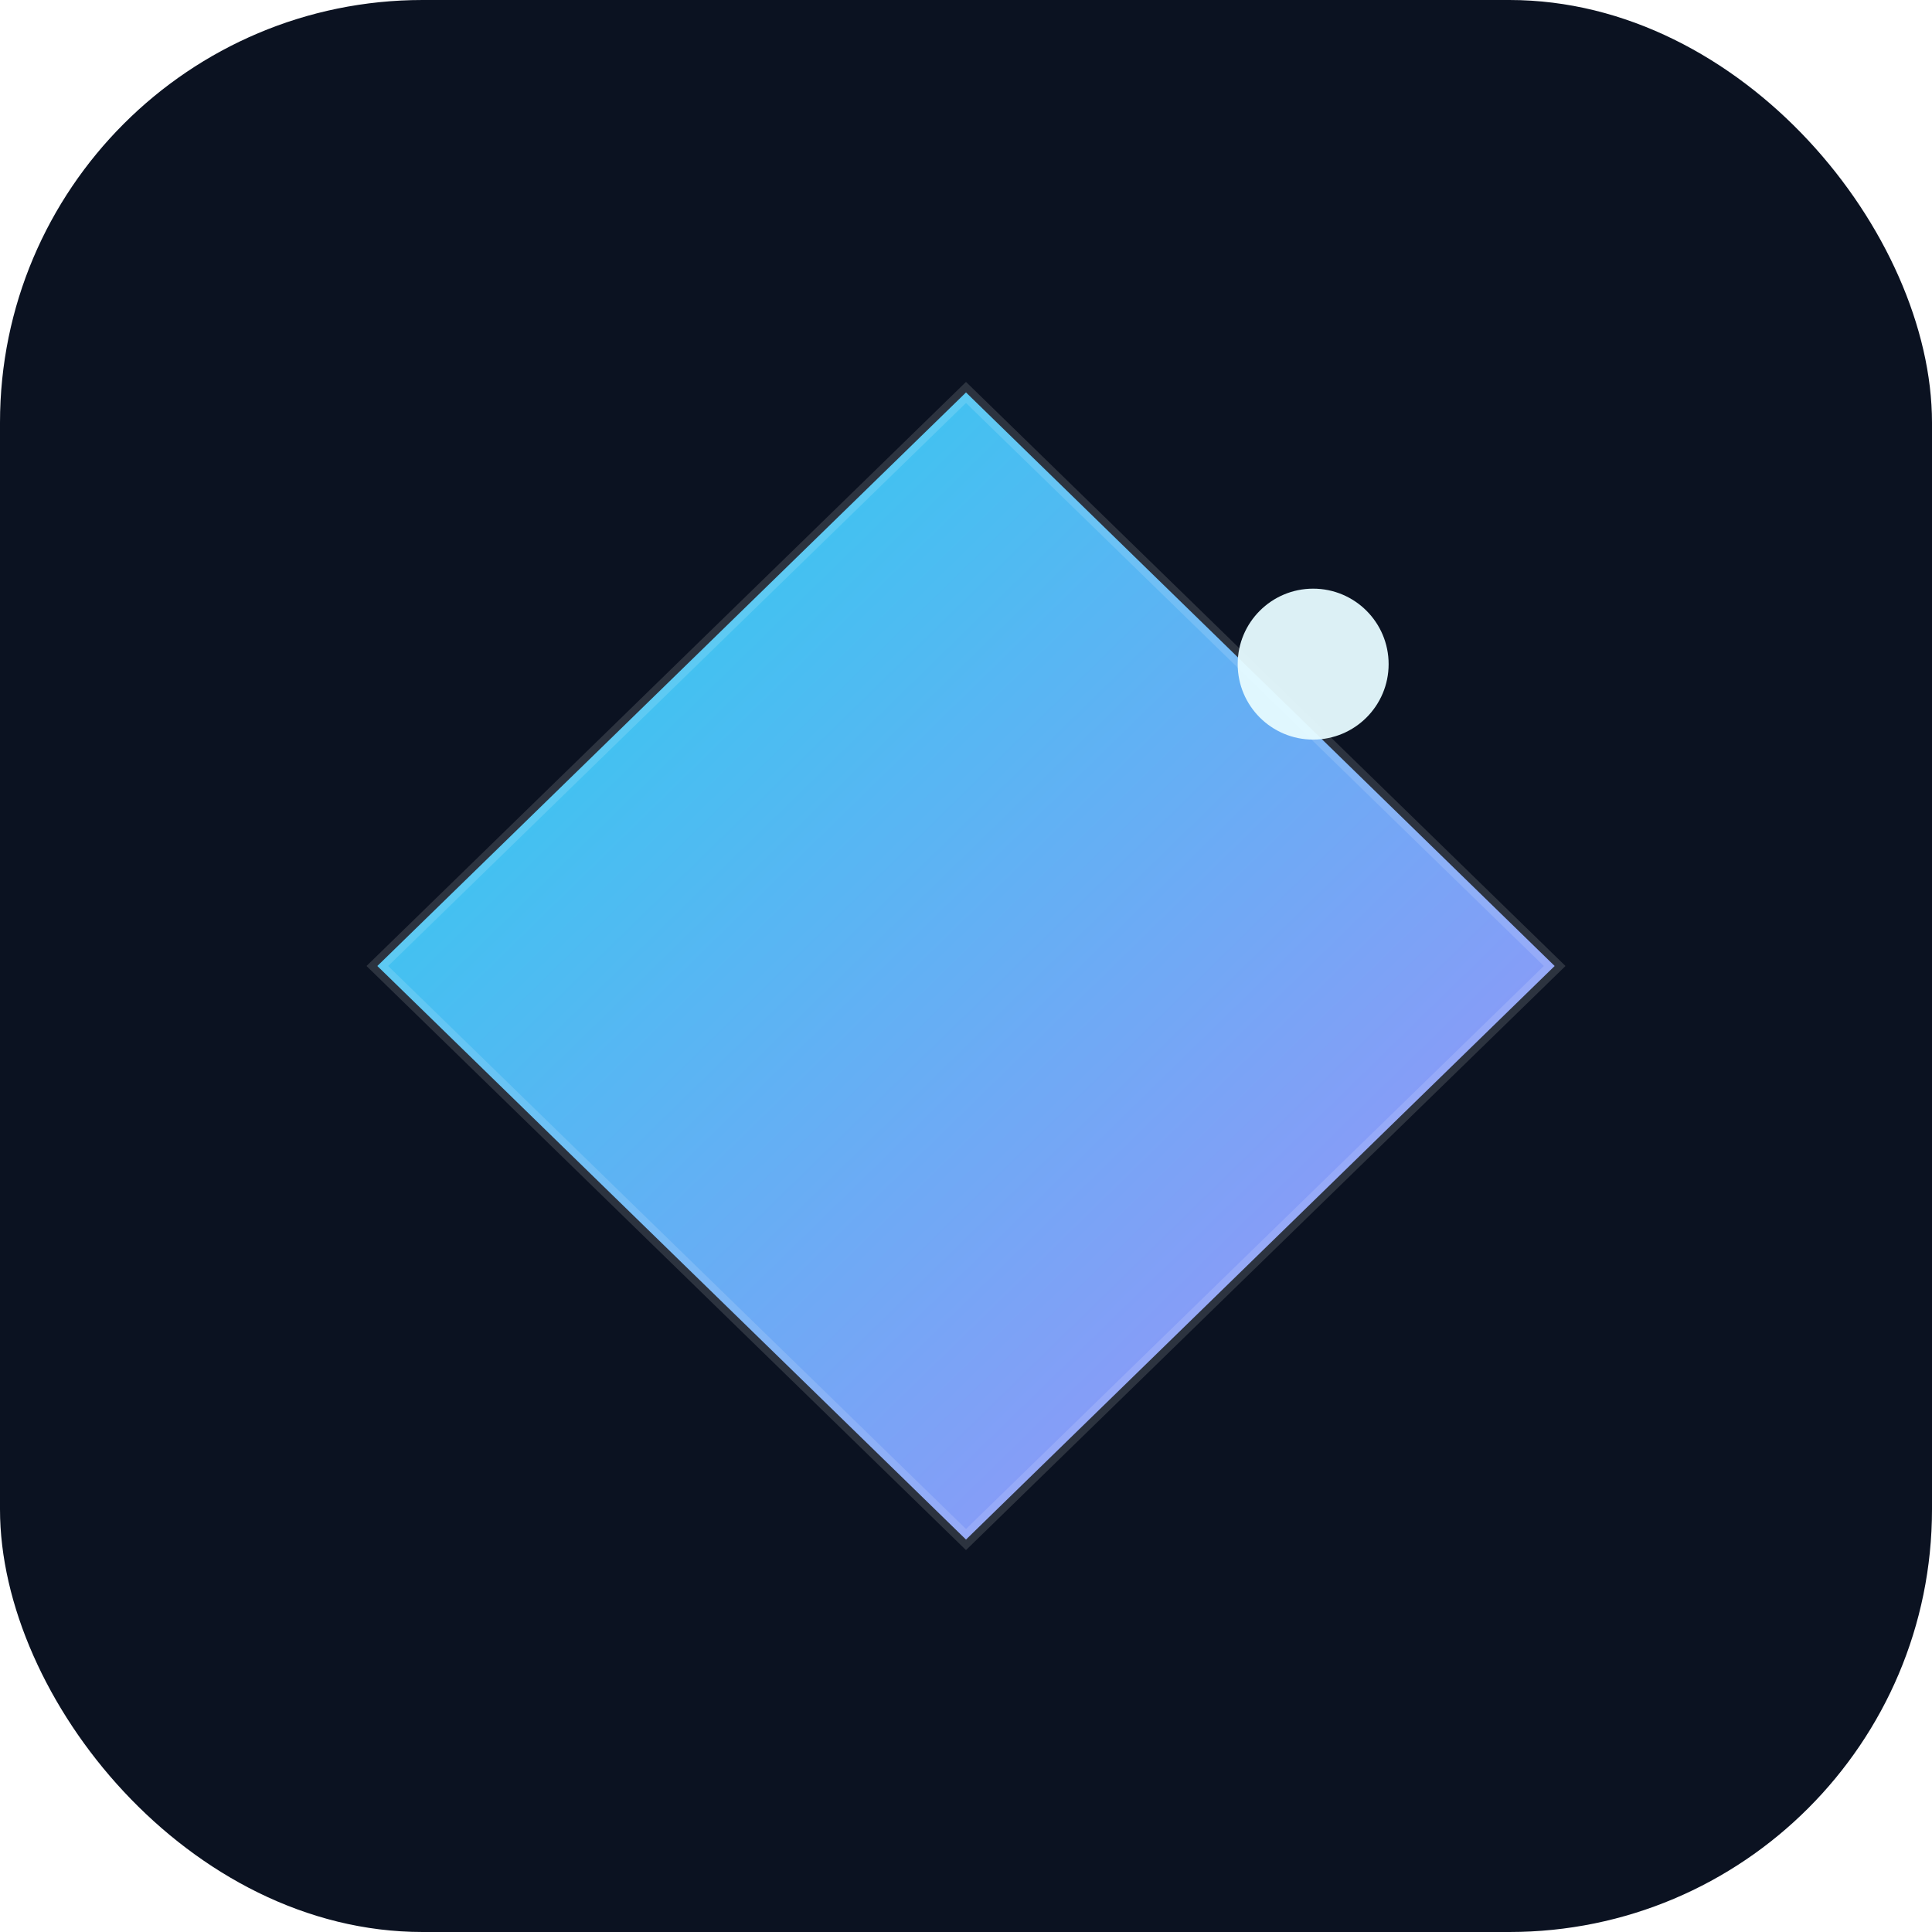 <?xml version="1.0" encoding="UTF-8"?>
<svg width="256" height="256" viewBox="0 0 256 256" xmlns="http://www.w3.org/2000/svg">
  <defs>
    <linearGradient id="g" x1="0" y1="0" x2="1" y2="1">
      <stop offset="0%" stop-color="#22d3ee"/>
      <stop offset="100%" stop-color="#a78bfa"/>
    </linearGradient>
    <filter id="s" x="-20%" y="-20%" width="140%" height="140%">
      <feDropShadow dx="0" dy="6" stdDeviation="8" flood-opacity="0.25"/>
    </filter>
  </defs>

  <!-- Фон під тему сайту -->
  <rect x="0" y="0" width="256" height="256" rx="56" fill="#0b1221"/>

  <!-- Мінімалістичний знак: ромб/«кристал» + світла крапка (жодних букв) -->
  <g filter="url(#s)">
    <path d="M128 52 L206 128 L128 204 L50 128 Z" fill="url(#g)"/>
    <path d="M128 52 L206 128 L128 204 L50 128 Z" fill="none" stroke="rgba(255,255,255,0.14)" stroke-width="2"/>
  </g>

  <!-- Акцентна «іскра» -->
  <circle cx="174" cy="88" r="10" fill="#e6fbff" opacity="0.95"/>
</svg>

